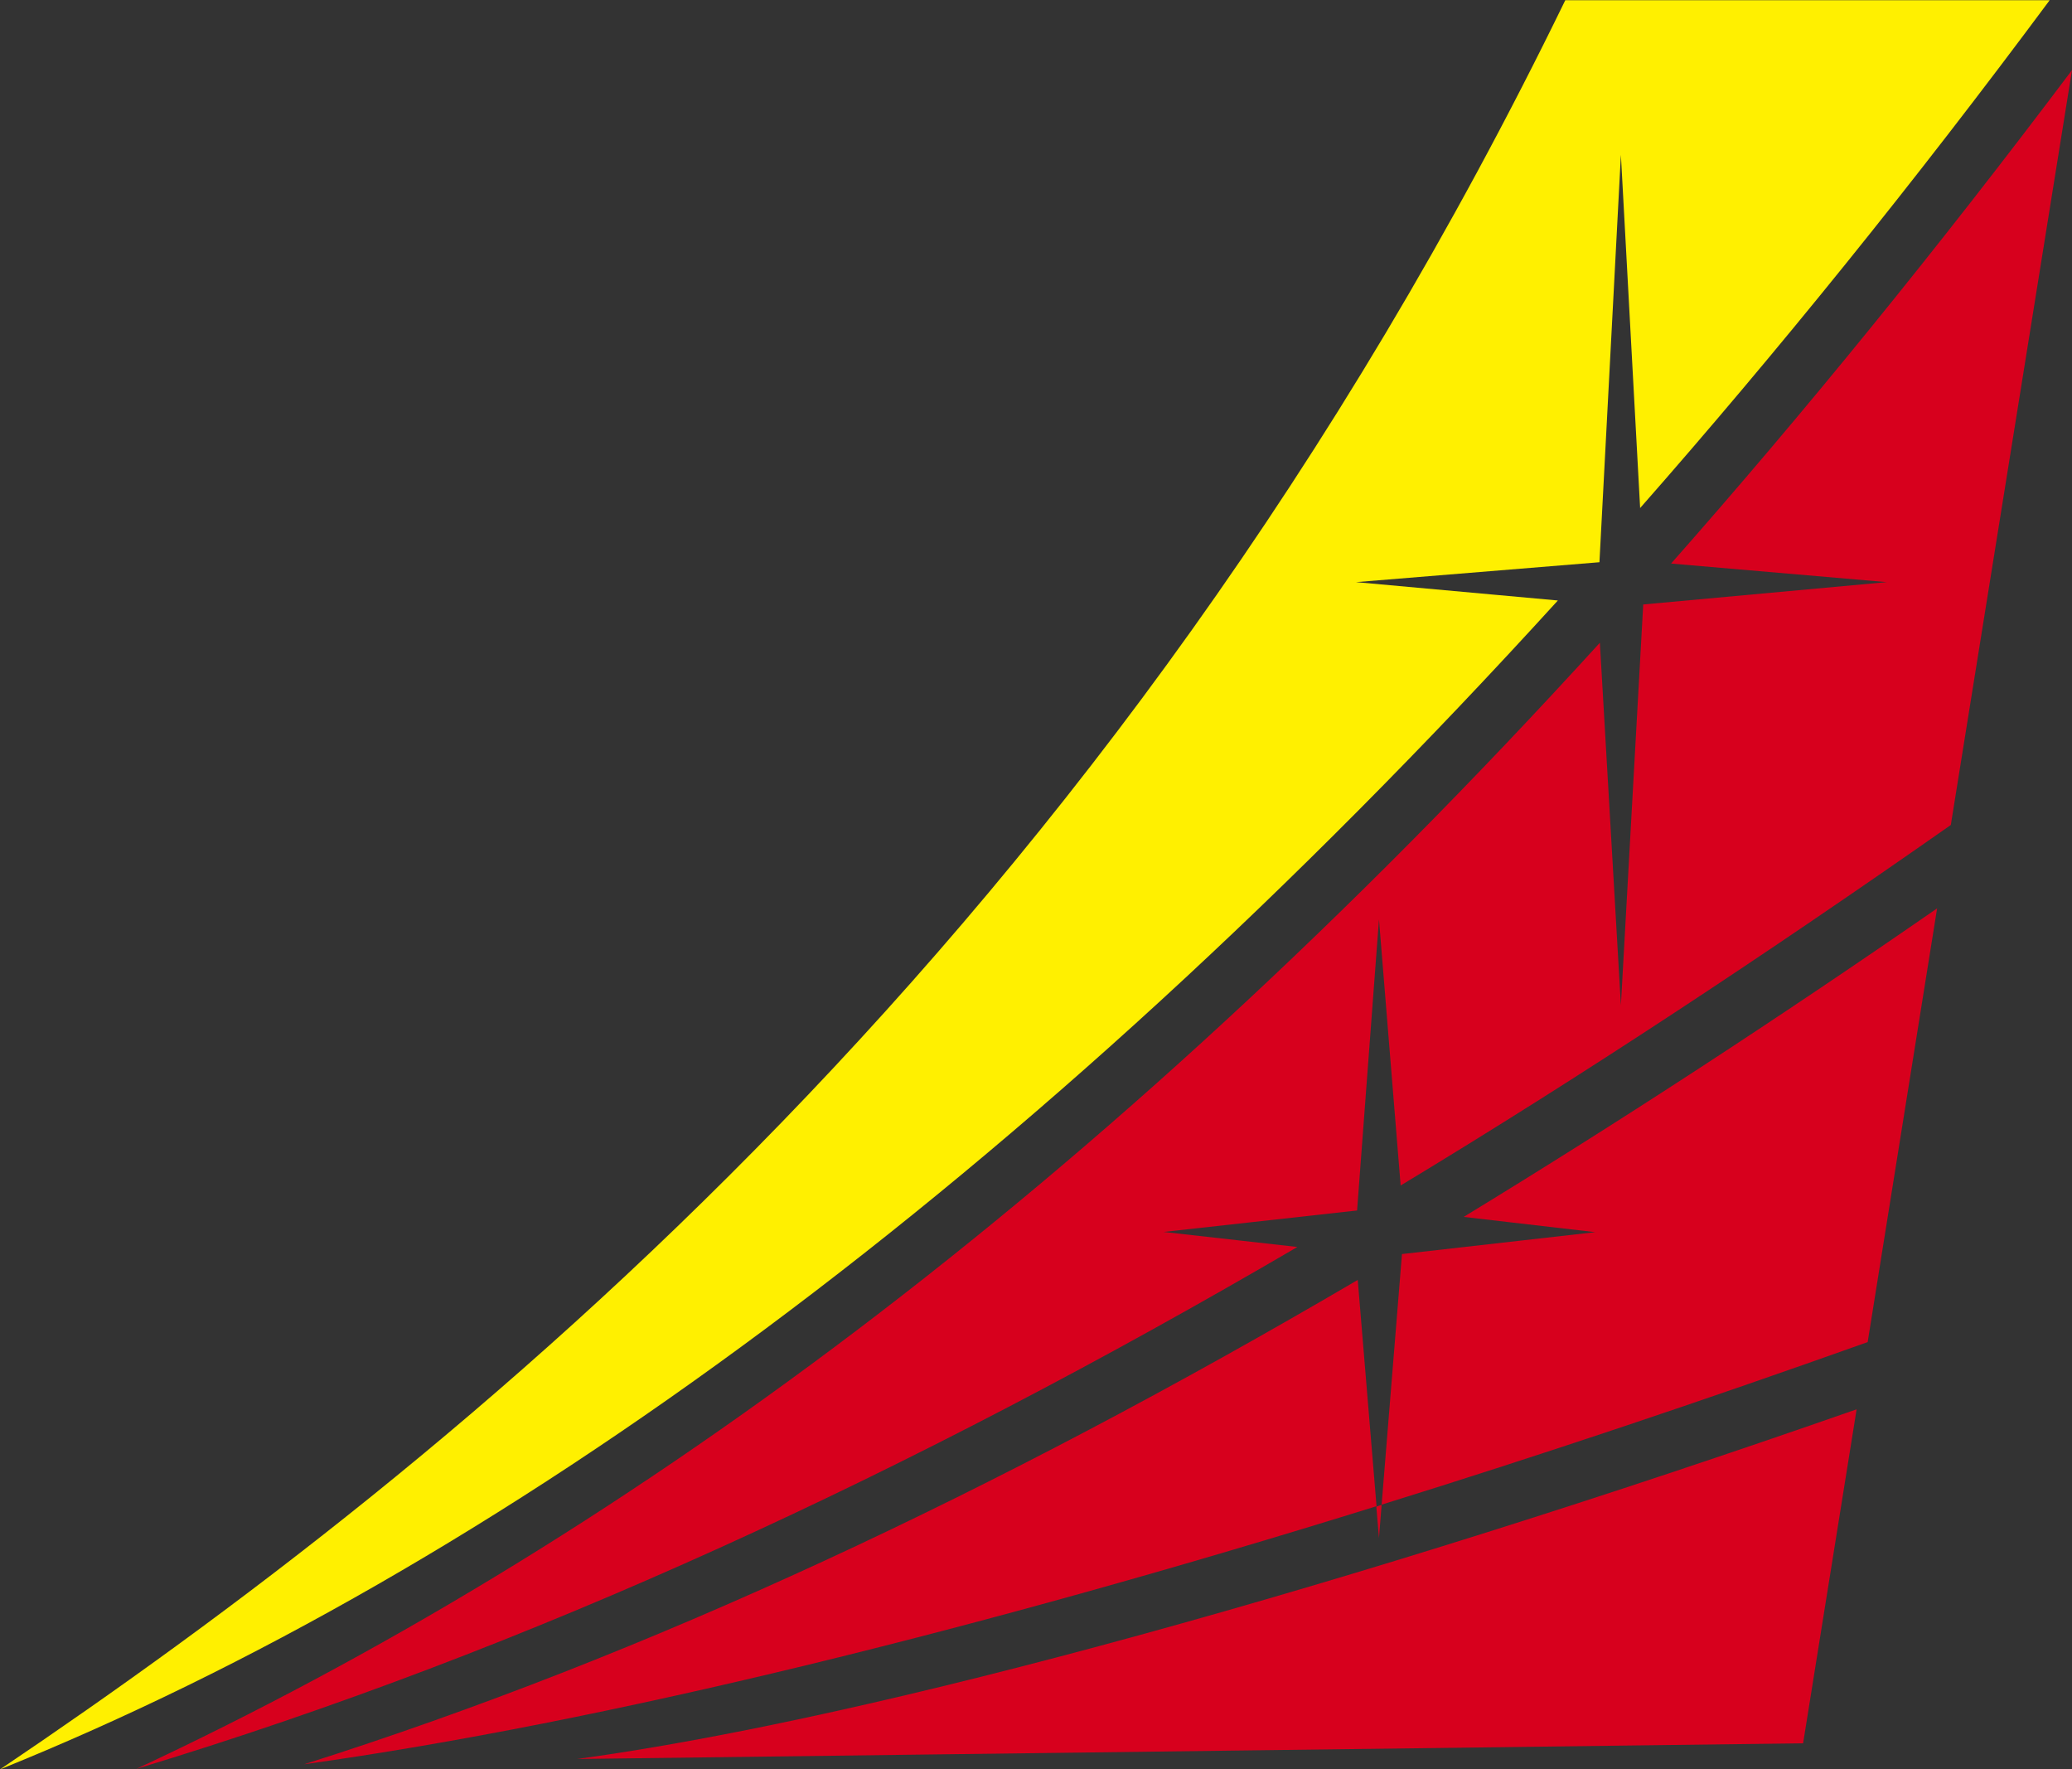 <?xml version="1.0" encoding="utf-8"?>
<!-- Generator: Adobe Illustrator 25.4.1, SVG Export Plug-In . SVG Version: 6.00 Build 0)  -->
<svg version="1.1" id="Layer_1" xmlns="http://www.w3.org/2000/svg" xmlns:xlink="http://www.w3.org/1999/xlink" x="0px" y="0px"
	 viewBox="0 0 93.7 80" style="enable-background:new 0 0 93.7 80;" xml:space="preserve">
<rect x="0" y="0" width="93.7" height="80" fill="#333333" stroke="none"/>
<style type="text/css">
	.icb5b00f{fill:#D7001D;}
	.m00cb7a6{fill:#FFF000;}
</style>
<g>
	<path class="icb5b00f" d="M61.37,54.73l0.99-13.16l0.98,12.03c8.23-4.97,16.5-10.43,24.88-16.3L93.7,3.17
		c-6.1,8.11-12.14,15.53-18.13,22.31l9.75,0.84l-11.01,1.01L73.3,45.45l-0.95-16.39C49.56,54.08,27.6,69.96,6.16,79.98
		c17.77-5.38,35.06-13.4,52.51-23.6l-6.05-0.68L61.37,54.73z M13.75,79.77c13.64-1.91,30.62-6.11,48.5-11.67L61.4,57.87
		C45,67.49,29.28,74.85,13.75,79.77z M66.19,55.02l5.95,0.69L63.4,56.7l-0.92,11.33c7.24-2.25,14.6-4.72,21.98-7.35l3.14-19.61
		C80.32,46.11,73.18,50.76,66.19,55.02z"/>
	<path class="m00cb7a6" d="M70.79,0C50.12,42.5,20.55,66.15,0,80c22.4-9.04,46.44-26.47,70.45-52.85l-9.13-0.83l11.01-0.9L73.3,7
		l0.87,15.97c6.2-7.05,12.38-14.69,18.52-22.96h-21.9V0z"/>
	<path class="icb5b00f" d="M26.1,79.53l55.44-0.71l2.42-15.1C61.18,71.68,39.71,77.67,26.1,79.53z"/>
	<path class="icb5b00f" d="M62.36,69.54l0.12-1.5c-0.09,0.03-0.17,0.05-0.24,0.08C62.24,68.12,62.36,69.54,62.36,69.54z"/>
</g>
</svg>
